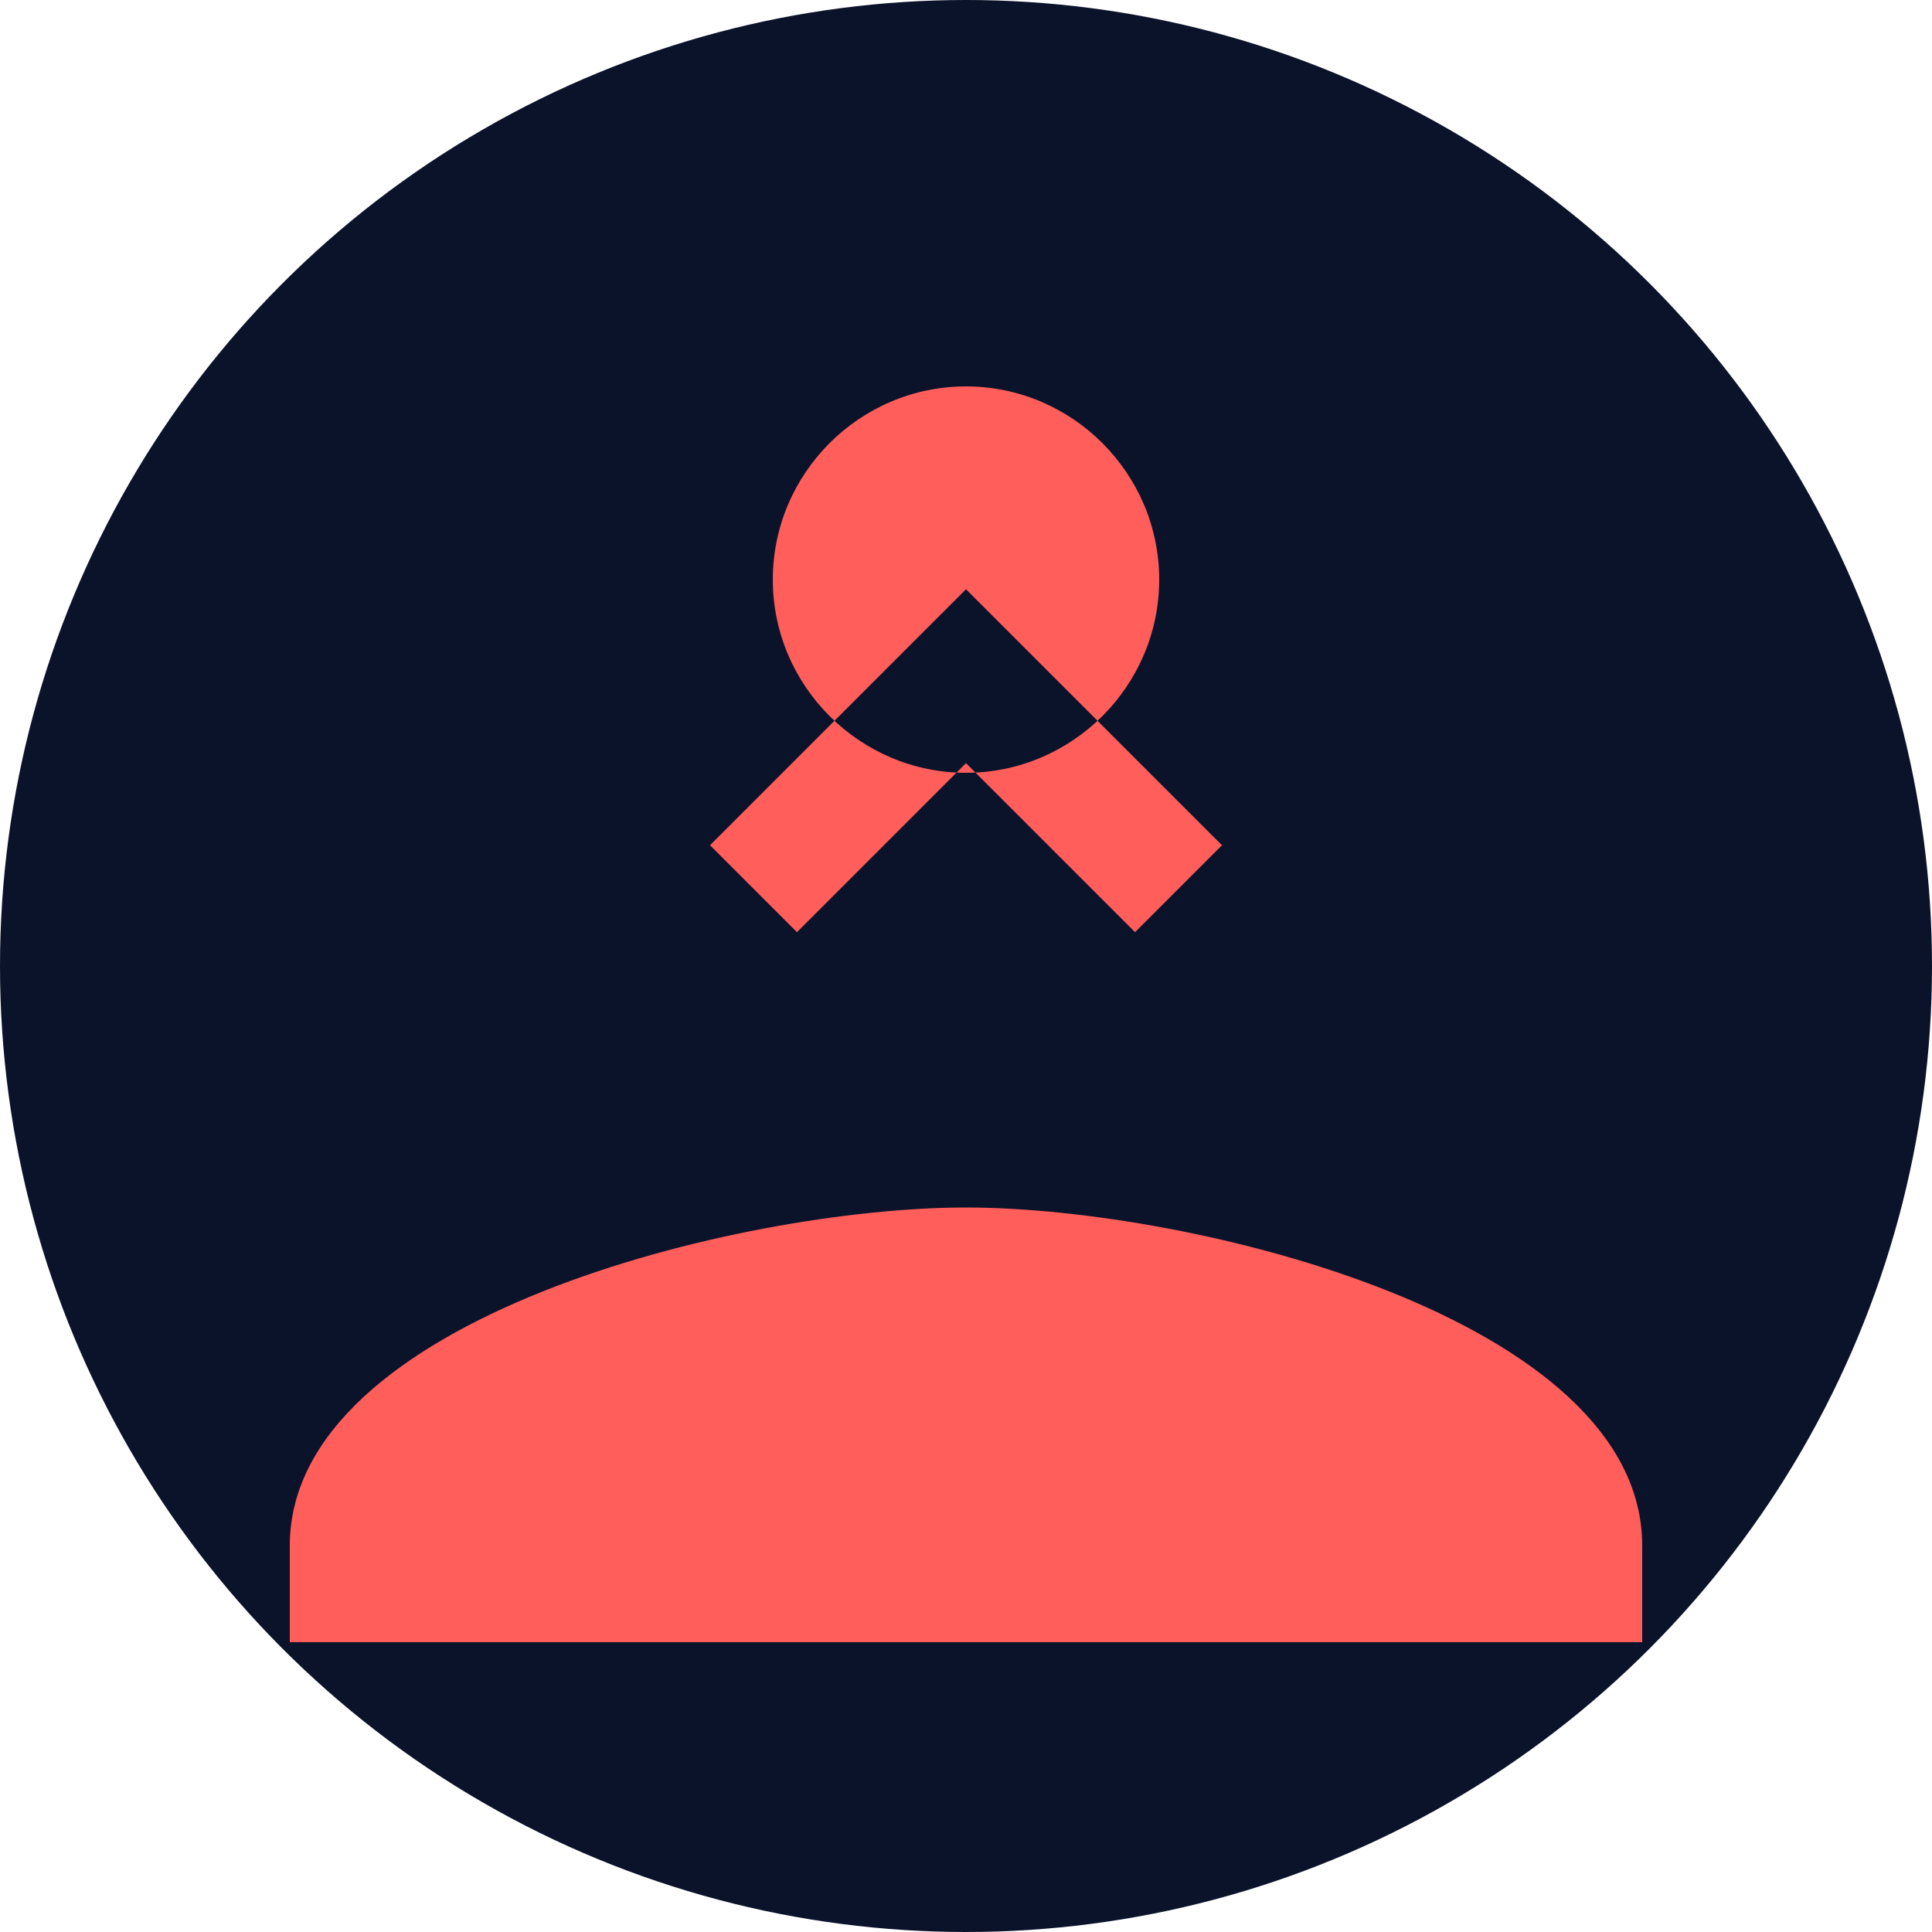 <svg xmlns="http://www.w3.org/2000/svg" width="40" height="40" viewBox="0 0 40 40">
  <circle cx="20" cy="20" r="20" fill="#0b132b"/>
  <path d="M20 8c-2.2 0-4 1.8-4 4s1.8 4 4 4 4-1.8 4-4-1.8-4-4-4zm0 17c-4.7 0-14 2.3-14 7v2h28v-2c0-4.7-9.3-7-14-7zm5.3-7.5l-1.8 1.8L20 15.8l-3.5 3.5-1.8-1.8L20 12.2l5.3 5.3z" fill="#ff5e5b"/>
</svg> 